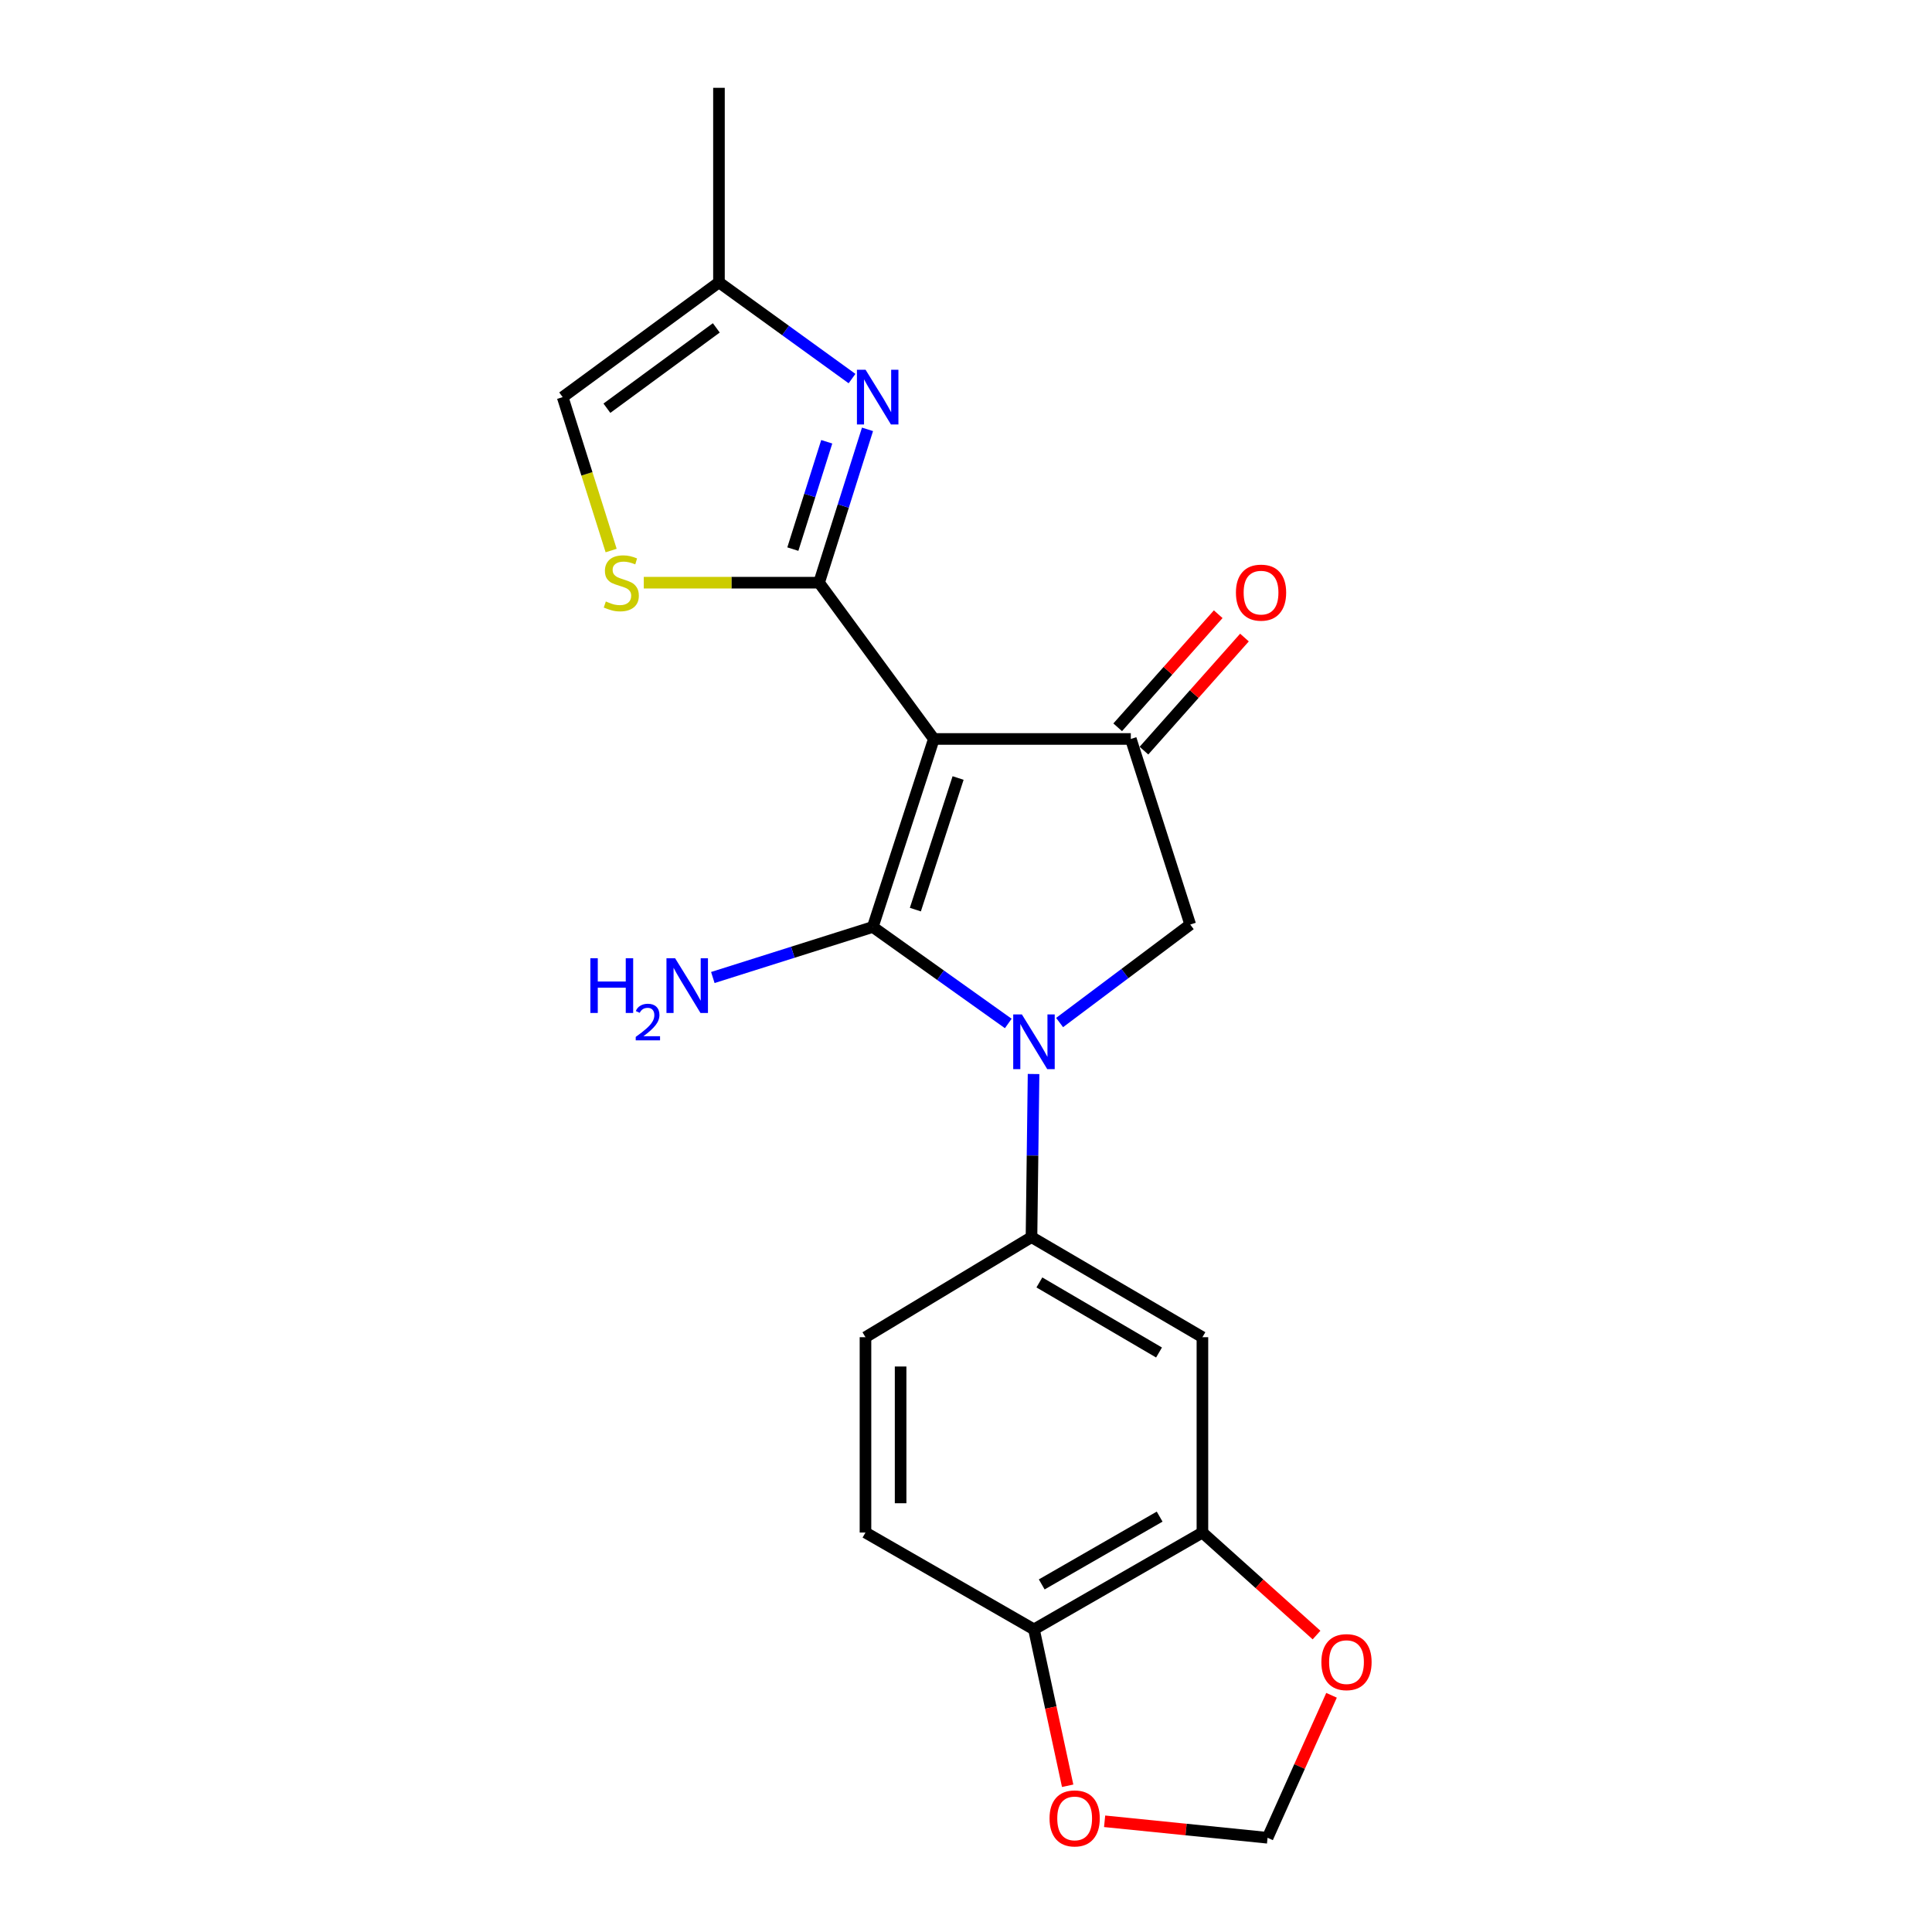 <?xml version='1.0' encoding='iso-8859-1'?>
<svg version='1.1' baseProfile='full'
              xmlns='http://www.w3.org/2000/svg'
                      xmlns:rdkit='http://www.rdkit.org/xml'
                      xmlns:xlink='http://www.w3.org/1999/xlink'
                  xml:space='preserve'
width='1000px' height='1000px' viewBox='0 0 1000 1000'>
<!-- END OF HEADER -->
<rect style='opacity:1.0;fill:#FFFFFF;stroke:none' width='1000' height='1000' x='0' y='0'> </rect>
<path class='bond-0' d='M 483.354,382.486 L 451.759,479.797' style='fill:none;fill-rule:evenodd;stroke:#000000;stroke-width:6px;stroke-linecap:butt;stroke-linejoin:miter;stroke-opacity:1' />
<path class='bond-0' d='M 495.908,402.697 L 473.791,470.815' style='fill:none;fill-rule:evenodd;stroke:#000000;stroke-width:6px;stroke-linecap:butt;stroke-linejoin:miter;stroke-opacity:1' />
<path class='bond-2' d='M 483.354,382.486 L 423.952,301.599' style='fill:none;fill-rule:evenodd;stroke:#000000;stroke-width:6px;stroke-linecap:butt;stroke-linejoin:miter;stroke-opacity:1' />
<path class='bond-3' d='M 483.354,382.486 L 585.311,382.486' style='fill:none;fill-rule:evenodd;stroke:#000000;stroke-width:6px;stroke-linecap:butt;stroke-linejoin:miter;stroke-opacity:1' />
<path class='bond-1' d='M 451.759,479.797 L 486.82,504.771' style='fill:none;fill-rule:evenodd;stroke:#000000;stroke-width:6px;stroke-linecap:butt;stroke-linejoin:miter;stroke-opacity:1' />
<path class='bond-1' d='M 486.82,504.771 L 521.88,529.745' style='fill:none;fill-rule:evenodd;stroke:#0000FF;stroke-width:6px;stroke-linecap:butt;stroke-linejoin:miter;stroke-opacity:1' />
<path class='bond-14' d='M 451.759,479.797 L 410.359,492.878' style='fill:none;fill-rule:evenodd;stroke:#000000;stroke-width:6px;stroke-linecap:butt;stroke-linejoin:miter;stroke-opacity:1' />
<path class='bond-14' d='M 410.359,492.878 L 368.959,505.96' style='fill:none;fill-rule:evenodd;stroke:#0000FF;stroke-width:6px;stroke-linecap:butt;stroke-linejoin:miter;stroke-opacity:1' />
<path class='bond-7' d='M 534.969,555.907 L 534.434,598.118' style='fill:none;fill-rule:evenodd;stroke:#0000FF;stroke-width:6px;stroke-linecap:butt;stroke-linejoin:miter;stroke-opacity:1' />
<path class='bond-7' d='M 534.434,598.118 L 533.898,640.328' style='fill:none;fill-rule:evenodd;stroke:#000000;stroke-width:6px;stroke-linecap:butt;stroke-linejoin:miter;stroke-opacity:1' />
<path class='bond-21' d='M 548.449,529.266 L 582.253,503.905' style='fill:none;fill-rule:evenodd;stroke:#0000FF;stroke-width:6px;stroke-linecap:butt;stroke-linejoin:miter;stroke-opacity:1' />
<path class='bond-21' d='M 582.253,503.905 L 616.058,478.544' style='fill:none;fill-rule:evenodd;stroke:#000000;stroke-width:6px;stroke-linecap:butt;stroke-linejoin:miter;stroke-opacity:1' />
<path class='bond-4' d='M 423.952,301.599 L 436.484,261.914' style='fill:none;fill-rule:evenodd;stroke:#000000;stroke-width:6px;stroke-linecap:butt;stroke-linejoin:miter;stroke-opacity:1' />
<path class='bond-4' d='M 436.484,261.914 L 449.017,222.229' style='fill:none;fill-rule:evenodd;stroke:#0000FF;stroke-width:6px;stroke-linecap:butt;stroke-linejoin:miter;stroke-opacity:1' />
<path class='bond-4' d='M 410.374,284.219 L 419.147,256.439' style='fill:none;fill-rule:evenodd;stroke:#000000;stroke-width:6px;stroke-linecap:butt;stroke-linejoin:miter;stroke-opacity:1' />
<path class='bond-4' d='M 419.147,256.439 L 427.92,228.66' style='fill:none;fill-rule:evenodd;stroke:#0000FF;stroke-width:6px;stroke-linecap:butt;stroke-linejoin:miter;stroke-opacity:1' />
<path class='bond-6' d='M 423.952,301.599 L 378.586,301.599' style='fill:none;fill-rule:evenodd;stroke:#000000;stroke-width:6px;stroke-linecap:butt;stroke-linejoin:miter;stroke-opacity:1' />
<path class='bond-6' d='M 378.586,301.599 L 333.22,301.599' style='fill:none;fill-rule:evenodd;stroke:#CCCC00;stroke-width:6px;stroke-linecap:butt;stroke-linejoin:miter;stroke-opacity:1' />
<path class='bond-5' d='M 585.311,382.486 L 616.058,478.544' style='fill:none;fill-rule:evenodd;stroke:#000000;stroke-width:6px;stroke-linecap:butt;stroke-linejoin:miter;stroke-opacity:1' />
<path class='bond-15' d='M 592.105,388.526 L 618.119,359.261' style='fill:none;fill-rule:evenodd;stroke:#000000;stroke-width:6px;stroke-linecap:butt;stroke-linejoin:miter;stroke-opacity:1' />
<path class='bond-15' d='M 618.119,359.261 L 644.133,329.996' style='fill:none;fill-rule:evenodd;stroke:#FF0000;stroke-width:6px;stroke-linecap:butt;stroke-linejoin:miter;stroke-opacity:1' />
<path class='bond-15' d='M 578.517,376.447 L 604.53,347.182' style='fill:none;fill-rule:evenodd;stroke:#000000;stroke-width:6px;stroke-linecap:butt;stroke-linejoin:miter;stroke-opacity:1' />
<path class='bond-15' d='M 604.53,347.182 L 630.544,317.917' style='fill:none;fill-rule:evenodd;stroke:#FF0000;stroke-width:6px;stroke-linecap:butt;stroke-linejoin:miter;stroke-opacity:1' />
<path class='bond-10' d='M 441.01,195.953 L 406.572,171.051' style='fill:none;fill-rule:evenodd;stroke:#0000FF;stroke-width:6px;stroke-linecap:butt;stroke-linejoin:miter;stroke-opacity:1' />
<path class='bond-10' d='M 406.572,171.051 L 372.135,146.149' style='fill:none;fill-rule:evenodd;stroke:#000000;stroke-width:6px;stroke-linecap:butt;stroke-linejoin:miter;stroke-opacity:1' />
<path class='bond-11' d='M 316.324,284.961 L 303.781,245.256' style='fill:none;fill-rule:evenodd;stroke:#CCCC00;stroke-width:6px;stroke-linecap:butt;stroke-linejoin:miter;stroke-opacity:1' />
<path class='bond-11' d='M 303.781,245.256 L 291.238,205.551' style='fill:none;fill-rule:evenodd;stroke:#000000;stroke-width:6px;stroke-linecap:butt;stroke-linejoin:miter;stroke-opacity:1' />
<path class='bond-8' d='M 533.898,640.328 L 622.371,692.135' style='fill:none;fill-rule:evenodd;stroke:#000000;stroke-width:6px;stroke-linecap:butt;stroke-linejoin:miter;stroke-opacity:1' />
<path class='bond-8' d='M 537.982,663.788 L 599.913,700.053' style='fill:none;fill-rule:evenodd;stroke:#000000;stroke-width:6px;stroke-linecap:butt;stroke-linejoin:miter;stroke-opacity:1' />
<path class='bond-18' d='M 533.898,640.328 L 447.971,692.135' style='fill:none;fill-rule:evenodd;stroke:#000000;stroke-width:6px;stroke-linecap:butt;stroke-linejoin:miter;stroke-opacity:1' />
<path class='bond-9' d='M 622.371,692.135 L 622.371,793.243' style='fill:none;fill-rule:evenodd;stroke:#000000;stroke-width:6px;stroke-linecap:butt;stroke-linejoin:miter;stroke-opacity:1' />
<path class='bond-13' d='M 622.371,793.243 L 651.905,819.773' style='fill:none;fill-rule:evenodd;stroke:#000000;stroke-width:6px;stroke-linecap:butt;stroke-linejoin:miter;stroke-opacity:1' />
<path class='bond-13' d='M 651.905,819.773 L 681.438,846.302' style='fill:none;fill-rule:evenodd;stroke:#FF0000;stroke-width:6px;stroke-linecap:butt;stroke-linejoin:miter;stroke-opacity:1' />
<path class='bond-23' d='M 622.371,793.243 L 535.181,843.373' style='fill:none;fill-rule:evenodd;stroke:#000000;stroke-width:6px;stroke-linecap:butt;stroke-linejoin:miter;stroke-opacity:1' />
<path class='bond-23' d='M 600.23,785.001 L 539.197,820.092' style='fill:none;fill-rule:evenodd;stroke:#000000;stroke-width:6px;stroke-linecap:butt;stroke-linejoin:miter;stroke-opacity:1' />
<path class='bond-20' d='M 372.135,146.149 L 372.135,45.455' style='fill:none;fill-rule:evenodd;stroke:#000000;stroke-width:6px;stroke-linecap:butt;stroke-linejoin:miter;stroke-opacity:1' />
<path class='bond-22' d='M 372.135,146.149 L 291.238,205.551' style='fill:none;fill-rule:evenodd;stroke:#000000;stroke-width:6px;stroke-linecap:butt;stroke-linejoin:miter;stroke-opacity:1' />
<path class='bond-22' d='M 370.761,169.714 L 314.133,211.296' style='fill:none;fill-rule:evenodd;stroke:#000000;stroke-width:6px;stroke-linecap:butt;stroke-linejoin:miter;stroke-opacity:1' />
<path class='bond-12' d='M 535.181,843.373 L 447.971,793.243' style='fill:none;fill-rule:evenodd;stroke:#000000;stroke-width:6px;stroke-linecap:butt;stroke-linejoin:miter;stroke-opacity:1' />
<path class='bond-16' d='M 535.181,843.373 L 543.899,883.841' style='fill:none;fill-rule:evenodd;stroke:#000000;stroke-width:6px;stroke-linecap:butt;stroke-linejoin:miter;stroke-opacity:1' />
<path class='bond-16' d='M 543.899,883.841 L 552.617,924.308' style='fill:none;fill-rule:evenodd;stroke:#FF0000;stroke-width:6px;stroke-linecap:butt;stroke-linejoin:miter;stroke-opacity:1' />
<path class='bond-17' d='M 689.198,877.485 L 672.642,914.357' style='fill:none;fill-rule:evenodd;stroke:#FF0000;stroke-width:6px;stroke-linecap:butt;stroke-linejoin:miter;stroke-opacity:1' />
<path class='bond-17' d='M 672.642,914.357 L 656.087,951.229' style='fill:none;fill-rule:evenodd;stroke:#000000;stroke-width:6px;stroke-linecap:butt;stroke-linejoin:miter;stroke-opacity:1' />
<path class='bond-24' d='M 571.75,942.697 L 613.918,946.963' style='fill:none;fill-rule:evenodd;stroke:#FF0000;stroke-width:6px;stroke-linecap:butt;stroke-linejoin:miter;stroke-opacity:1' />
<path class='bond-24' d='M 613.918,946.963 L 656.087,951.229' style='fill:none;fill-rule:evenodd;stroke:#000000;stroke-width:6px;stroke-linecap:butt;stroke-linejoin:miter;stroke-opacity:1' />
<path class='bond-19' d='M 447.971,692.135 L 447.971,793.243' style='fill:none;fill-rule:evenodd;stroke:#000000;stroke-width:6px;stroke-linecap:butt;stroke-linejoin:miter;stroke-opacity:1' />
<path class='bond-19' d='M 466.153,707.301 L 466.153,778.077' style='fill:none;fill-rule:evenodd;stroke:#000000;stroke-width:6px;stroke-linecap:butt;stroke-linejoin:miter;stroke-opacity:1' />
<path  class='atom-2' d='M 528.921 525.059
L 538.201 540.059
Q 539.121 541.539, 540.601 544.219
Q 542.081 546.899, 542.161 547.059
L 542.161 525.059
L 545.921 525.059
L 545.921 553.379
L 542.041 553.379
L 532.081 536.979
Q 530.921 535.059, 529.681 532.859
Q 528.481 530.659, 528.121 529.979
L 528.121 553.379
L 524.441 553.379
L 524.441 525.059
L 528.921 525.059
' fill='#0000FF'/>
<path  class='atom-5' d='M 448.024 191.391
L 457.304 206.391
Q 458.224 207.871, 459.704 210.551
Q 461.184 213.231, 461.264 213.391
L 461.264 191.391
L 465.024 191.391
L 465.024 219.711
L 461.144 219.711
L 451.184 203.311
Q 450.024 201.391, 448.784 199.191
Q 447.584 196.991, 447.224 196.311
L 447.224 219.711
L 443.544 219.711
L 443.544 191.391
L 448.024 191.391
' fill='#0000FF'/>
<path  class='atom-7' d='M 313.581 311.319
Q 313.901 311.439, 315.221 311.999
Q 316.541 312.559, 317.981 312.919
Q 319.461 313.239, 320.901 313.239
Q 323.581 313.239, 325.141 311.959
Q 326.701 310.639, 326.701 308.359
Q 326.701 306.799, 325.901 305.839
Q 325.141 304.879, 323.941 304.359
Q 322.741 303.839, 320.741 303.239
Q 318.221 302.479, 316.701 301.759
Q 315.221 301.039, 314.141 299.519
Q 313.101 297.999, 313.101 295.439
Q 313.101 291.879, 315.501 289.679
Q 317.941 287.479, 322.741 287.479
Q 326.021 287.479, 329.741 289.039
L 328.821 292.119
Q 325.421 290.719, 322.861 290.719
Q 320.101 290.719, 318.581 291.879
Q 317.061 292.999, 317.101 294.959
Q 317.101 296.479, 317.861 297.399
Q 318.661 298.319, 319.781 298.839
Q 320.941 299.359, 322.861 299.959
Q 325.421 300.759, 326.941 301.559
Q 328.461 302.359, 329.541 303.999
Q 330.661 305.599, 330.661 308.359
Q 330.661 312.279, 328.021 314.399
Q 325.421 316.479, 321.061 316.479
Q 318.541 316.479, 316.621 315.919
Q 314.741 315.399, 312.501 314.479
L 313.581 311.319
' fill='#CCCC00'/>
<path  class='atom-14' d='M 683.944 860.311
Q 683.944 853.511, 687.304 849.711
Q 690.664 845.911, 696.944 845.911
Q 703.224 845.911, 706.584 849.711
Q 709.944 853.511, 709.944 860.311
Q 709.944 867.191, 706.544 871.111
Q 703.144 874.991, 696.944 874.991
Q 690.704 874.991, 687.304 871.111
Q 683.944 867.231, 683.944 860.311
M 696.944 871.791
Q 701.264 871.791, 703.584 868.911
Q 705.944 865.991, 705.944 860.311
Q 705.944 854.751, 703.584 851.951
Q 701.264 849.111, 696.944 849.111
Q 692.624 849.111, 690.264 851.911
Q 687.944 854.711, 687.944 860.311
Q 687.944 866.031, 690.264 868.911
Q 692.624 871.791, 696.944 871.791
' fill='#FF0000'/>
<path  class='atom-15' d='M 305.568 495.989
L 309.408 495.989
L 309.408 508.029
L 323.888 508.029
L 323.888 495.989
L 327.728 495.989
L 327.728 524.309
L 323.888 524.309
L 323.888 511.229
L 309.408 511.229
L 309.408 524.309
L 305.568 524.309
L 305.568 495.989
' fill='#0000FF'/>
<path  class='atom-15' d='M 329.101 523.316
Q 329.787 521.547, 331.424 520.57
Q 333.061 519.567, 335.331 519.567
Q 338.156 519.567, 339.74 521.098
Q 341.324 522.629, 341.324 525.349
Q 341.324 528.121, 339.265 530.708
Q 337.232 533.295, 333.008 536.357
L 341.641 536.357
L 341.641 538.469
L 329.048 538.469
L 329.048 536.701
Q 332.533 534.219, 334.592 532.371
Q 336.678 530.523, 337.681 528.86
Q 338.684 527.197, 338.684 525.481
Q 338.684 523.685, 337.787 522.682
Q 336.889 521.679, 335.331 521.679
Q 333.827 521.679, 332.823 522.286
Q 331.82 522.893, 331.107 524.24
L 329.101 523.316
' fill='#0000FF'/>
<path  class='atom-15' d='M 349.441 495.989
L 358.721 510.989
Q 359.641 512.469, 361.121 515.149
Q 362.601 517.829, 362.681 517.989
L 362.681 495.989
L 366.441 495.989
L 366.441 524.309
L 362.561 524.309
L 352.601 507.909
Q 351.441 505.989, 350.201 503.789
Q 349.001 501.589, 348.641 500.909
L 348.641 524.309
L 344.961 524.309
L 344.961 495.989
L 349.441 495.989
' fill='#0000FF'/>
<path  class='atom-16' d='M 639.713 306.74
Q 639.713 299.94, 643.073 296.14
Q 646.433 292.34, 652.713 292.34
Q 658.993 292.34, 662.353 296.14
Q 665.713 299.94, 665.713 306.74
Q 665.713 313.62, 662.313 317.54
Q 658.913 321.42, 652.713 321.42
Q 646.473 321.42, 643.073 317.54
Q 639.713 313.66, 639.713 306.74
M 652.713 318.22
Q 657.033 318.22, 659.353 315.34
Q 661.713 312.42, 661.713 306.74
Q 661.713 301.18, 659.353 298.38
Q 657.033 295.54, 652.713 295.54
Q 648.393 295.54, 646.033 298.34
Q 643.713 301.14, 643.713 306.74
Q 643.713 312.46, 646.033 315.34
Q 648.393 318.22, 652.713 318.22
' fill='#FF0000'/>
<path  class='atom-17' d='M 543.241 941.208
Q 543.241 934.408, 546.601 930.608
Q 549.961 926.808, 556.241 926.808
Q 562.521 926.808, 565.881 930.608
Q 569.241 934.408, 569.241 941.208
Q 569.241 948.088, 565.841 952.008
Q 562.441 955.888, 556.241 955.888
Q 550.001 955.888, 546.601 952.008
Q 543.241 948.128, 543.241 941.208
M 556.241 952.688
Q 560.561 952.688, 562.881 949.808
Q 565.241 946.888, 565.241 941.208
Q 565.241 935.648, 562.881 932.848
Q 560.561 930.008, 556.241 930.008
Q 551.921 930.008, 549.561 932.808
Q 547.241 935.608, 547.241 941.208
Q 547.241 946.928, 549.561 949.808
Q 551.921 952.688, 556.241 952.688
' fill='#FF0000'/>
</svg>
